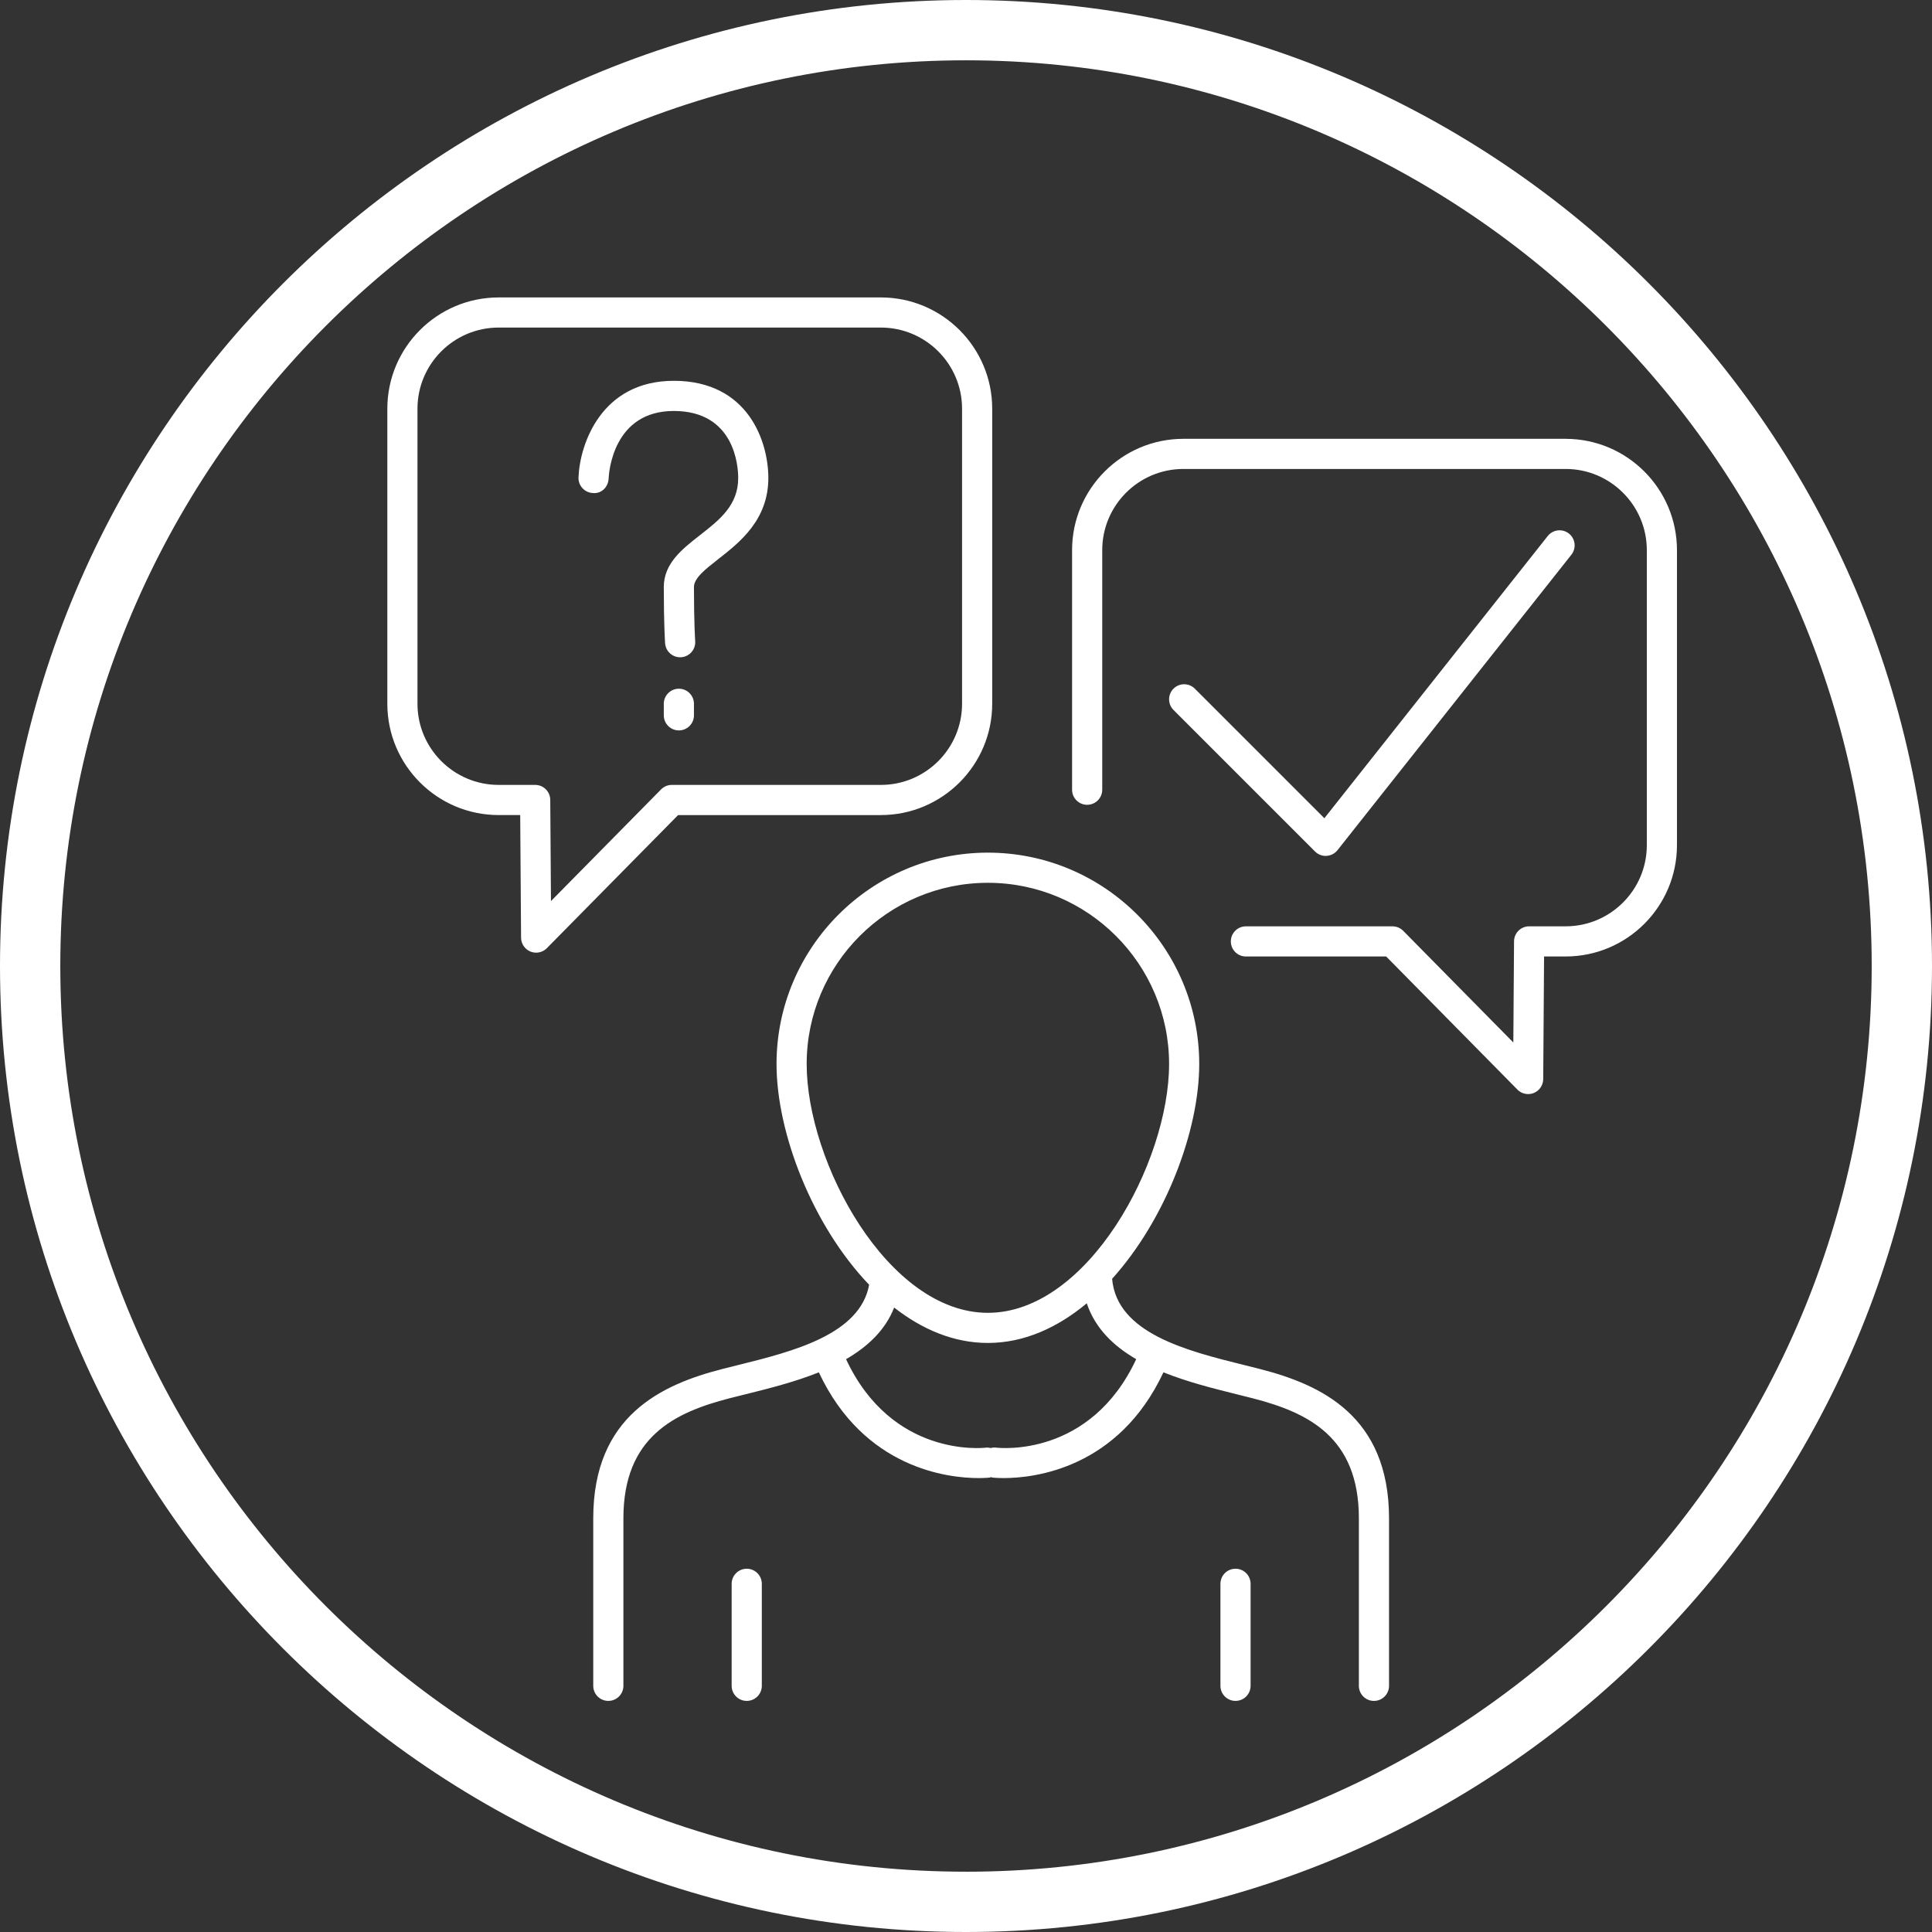 <svg viewBox="0 0 128 128" xmlns="http://www.w3.org/2000/svg"><rect x="0" y="0" width="128" height="128" fill="#333333" stroke="none"/><path d="m64 0c-35.29 0-64 28.711-64 64s28.71 64 64 64 64-28.71 64-64-28.71-64-64-64zm0 124.005c-33.087 0-60.005-26.918-60.005-60.005s26.918-60.005 60.005-60.005 60.005 26.918 60.005 60.006-26.918 60.005-60.005 60.005zm-14.527-20.072c-.552 0-.999.447-.999.999v6.758c0 .552.447.999.999.999s.999-.447.999-.999v-6.758c0-.552-.447-.999-.999-.999zm34.027-13.227c-.338-.087-.692-.175-1.058-.265-3.767-.934-8.454-2.098-8.761-5.717 3.543-3.929 5.771-9.807 5.771-14.231 0-7.721-6.281-14.003-14.002-14.003s-14.003 6.282-14.003 14.003c0 4.574 2.381 10.706 6.136 14.627-.608 3.305-5.072 4.422-8.695 5.321-.366.091-.72.178-1.058.265-3.97 1.025-8.526 3.075-8.526 9.892v11.092c0 .552.447.999.999.999s.999-.447.999-.999v-11.092c0-5.399 3.378-7.015 7.028-7.958.332-.085.68-.172 1.04-.26 1.532-.38 3.271-.814 4.88-1.46 2.992 6.384 8.569 7.006 10.581 7.006.458 0 .731-.031.746-.033.032-.004.057-.023.089-.03.031.007.056.026.088.03.015.002.288.033.746.033 2.013 0 7.59-.622 10.581-7.006 1.609.647 3.349 1.08 4.881 1.461.359.089.707.176 1.039.261 3.65.942 7.028 2.558 7.028 7.957v11.092c0 .552.447.999.999.999s.999-.447.999-.999v-11.092c0-6.817-4.556-8.867-8.526-9.892zm-30.056-20.213c0-6.62 5.385-12.005 12.006-12.005s12.005 5.385 12.005 12.005c0 6.51-5.378 16.485-12.005 16.485s-12.006-9.975-12.006-16.485zm12.559 25.417c-.125-.017-.246-.004-.361.025-.103-.021-.207-.038-.316-.025-.262.031-6.234.647-9.273-5.861 1.423-.823 2.594-1.909 3.188-3.42 1.851 1.449 3.951 2.345 6.209 2.345 2.399 0 4.618-1.015 6.551-2.627.555 1.654 1.769 2.83 3.276 3.701-3.039 6.51-9.011 5.893-9.273 5.861zm15.853 8.023c-.552 0-.999.447-.999.999v6.758c0 .552.447.999.999.999s.999-.447.999-.999v-6.758c0-.552-.447-.999-.999-.999zm-23.493-49.933c4.065 0 7.373-3.307 7.373-7.373v-19.548c0-4.066-3.308-7.373-7.373-7.373h-25.328c-4.065 0-7.373 3.307-7.373 7.373v19.548c0 4.066 3.308 7.373 7.373 7.373h1.43l.057 8.124c.003.404.249.767.623.919.121.049.249.073.375.073.262 0 .52-.103.711-.297l8.695-8.818h13.436zm-14.565-1.7-7.295 7.399-.047-6.705c-.004-.549-.45-.992-.999-.992h-2.422c-2.964 0-5.376-2.412-5.376-5.376v-19.548c0-2.964 2.411-5.376 5.376-5.376h25.328c2.964 0 5.376 2.412 5.376 5.376v19.548c0 2.964-2.411 5.376-5.376 5.376h-13.854c-.267 0-.523.107-.711.297zm59.931-23.227h-25.328c-4.065 0-7.373 3.308-7.373 7.374v15.874c0 .552.447.999.999.999s.999-.447.999-.999v-15.874c0-2.965 2.411-5.377 5.376-5.377h25.328c2.964 0 5.376 2.412 5.376 5.377v19.548c0 2.964-2.412 5.376-5.376 5.376h-2.422c-.549 0-.995.443-.999.992l-.047 6.705-7.295-7.399c-.188-.19-.444-.297-.711-.297h-9.711c-.552 0-.999.447-.999.999s.447.999.999.999h9.293l8.695 8.818c.191.194.449.297.711.297.127 0 .254-.024.375-.073.375-.152.62-.515.623-.919l.057-8.124h1.43c4.066 0 7.374-3.307 7.374-7.373v-19.548c0-4.066-3.308-7.374-7.374-7.374zm-15.9 27.632c.019 0 .039 0 .058-.002.284-.017.548-.153.725-.376l15.496-19.575c.342-.433.269-1.061-.163-1.403s-1.061-.269-1.403.163l-14.799 18.697-8.583-8.583c-.39-.39-1.022-.39-1.412 0s-.39 1.022 0 1.412l9.376 9.376c.188.188.442.293.706.293zm-43.192-31.475c-4.793 0-6.224 4.186-6.31 6.4-.021.55.406 1.011.955 1.035.57.059 1.015-.404 1.04-.953.021-.459.322-4.484 4.315-4.484 4.065 0 4.271 3.7 4.271 4.441 0 1.808-1.235 2.773-2.542 3.794-1.174.917-2.388 1.866-2.388 3.431 0 2.471.084 3.676.087 3.725.038.526.476.927.995.927.023 0 .048 0 .072-.003.55-.039.964-.516.926-1.066 0-.012-.082-1.195-.082-3.584 0-.591.751-1.178 1.62-1.857 1.397-1.091 3.309-2.585 3.309-5.368 0-2.391-1.32-6.439-6.268-6.439zm.34 20.399c-.552 0-.999.447-.999.999v.765c0 .552.447.999.999.999s.999-.447.999-.999v-.765c0-.552-.447-.999-.999-.999z" fill="#fff"/></svg>
